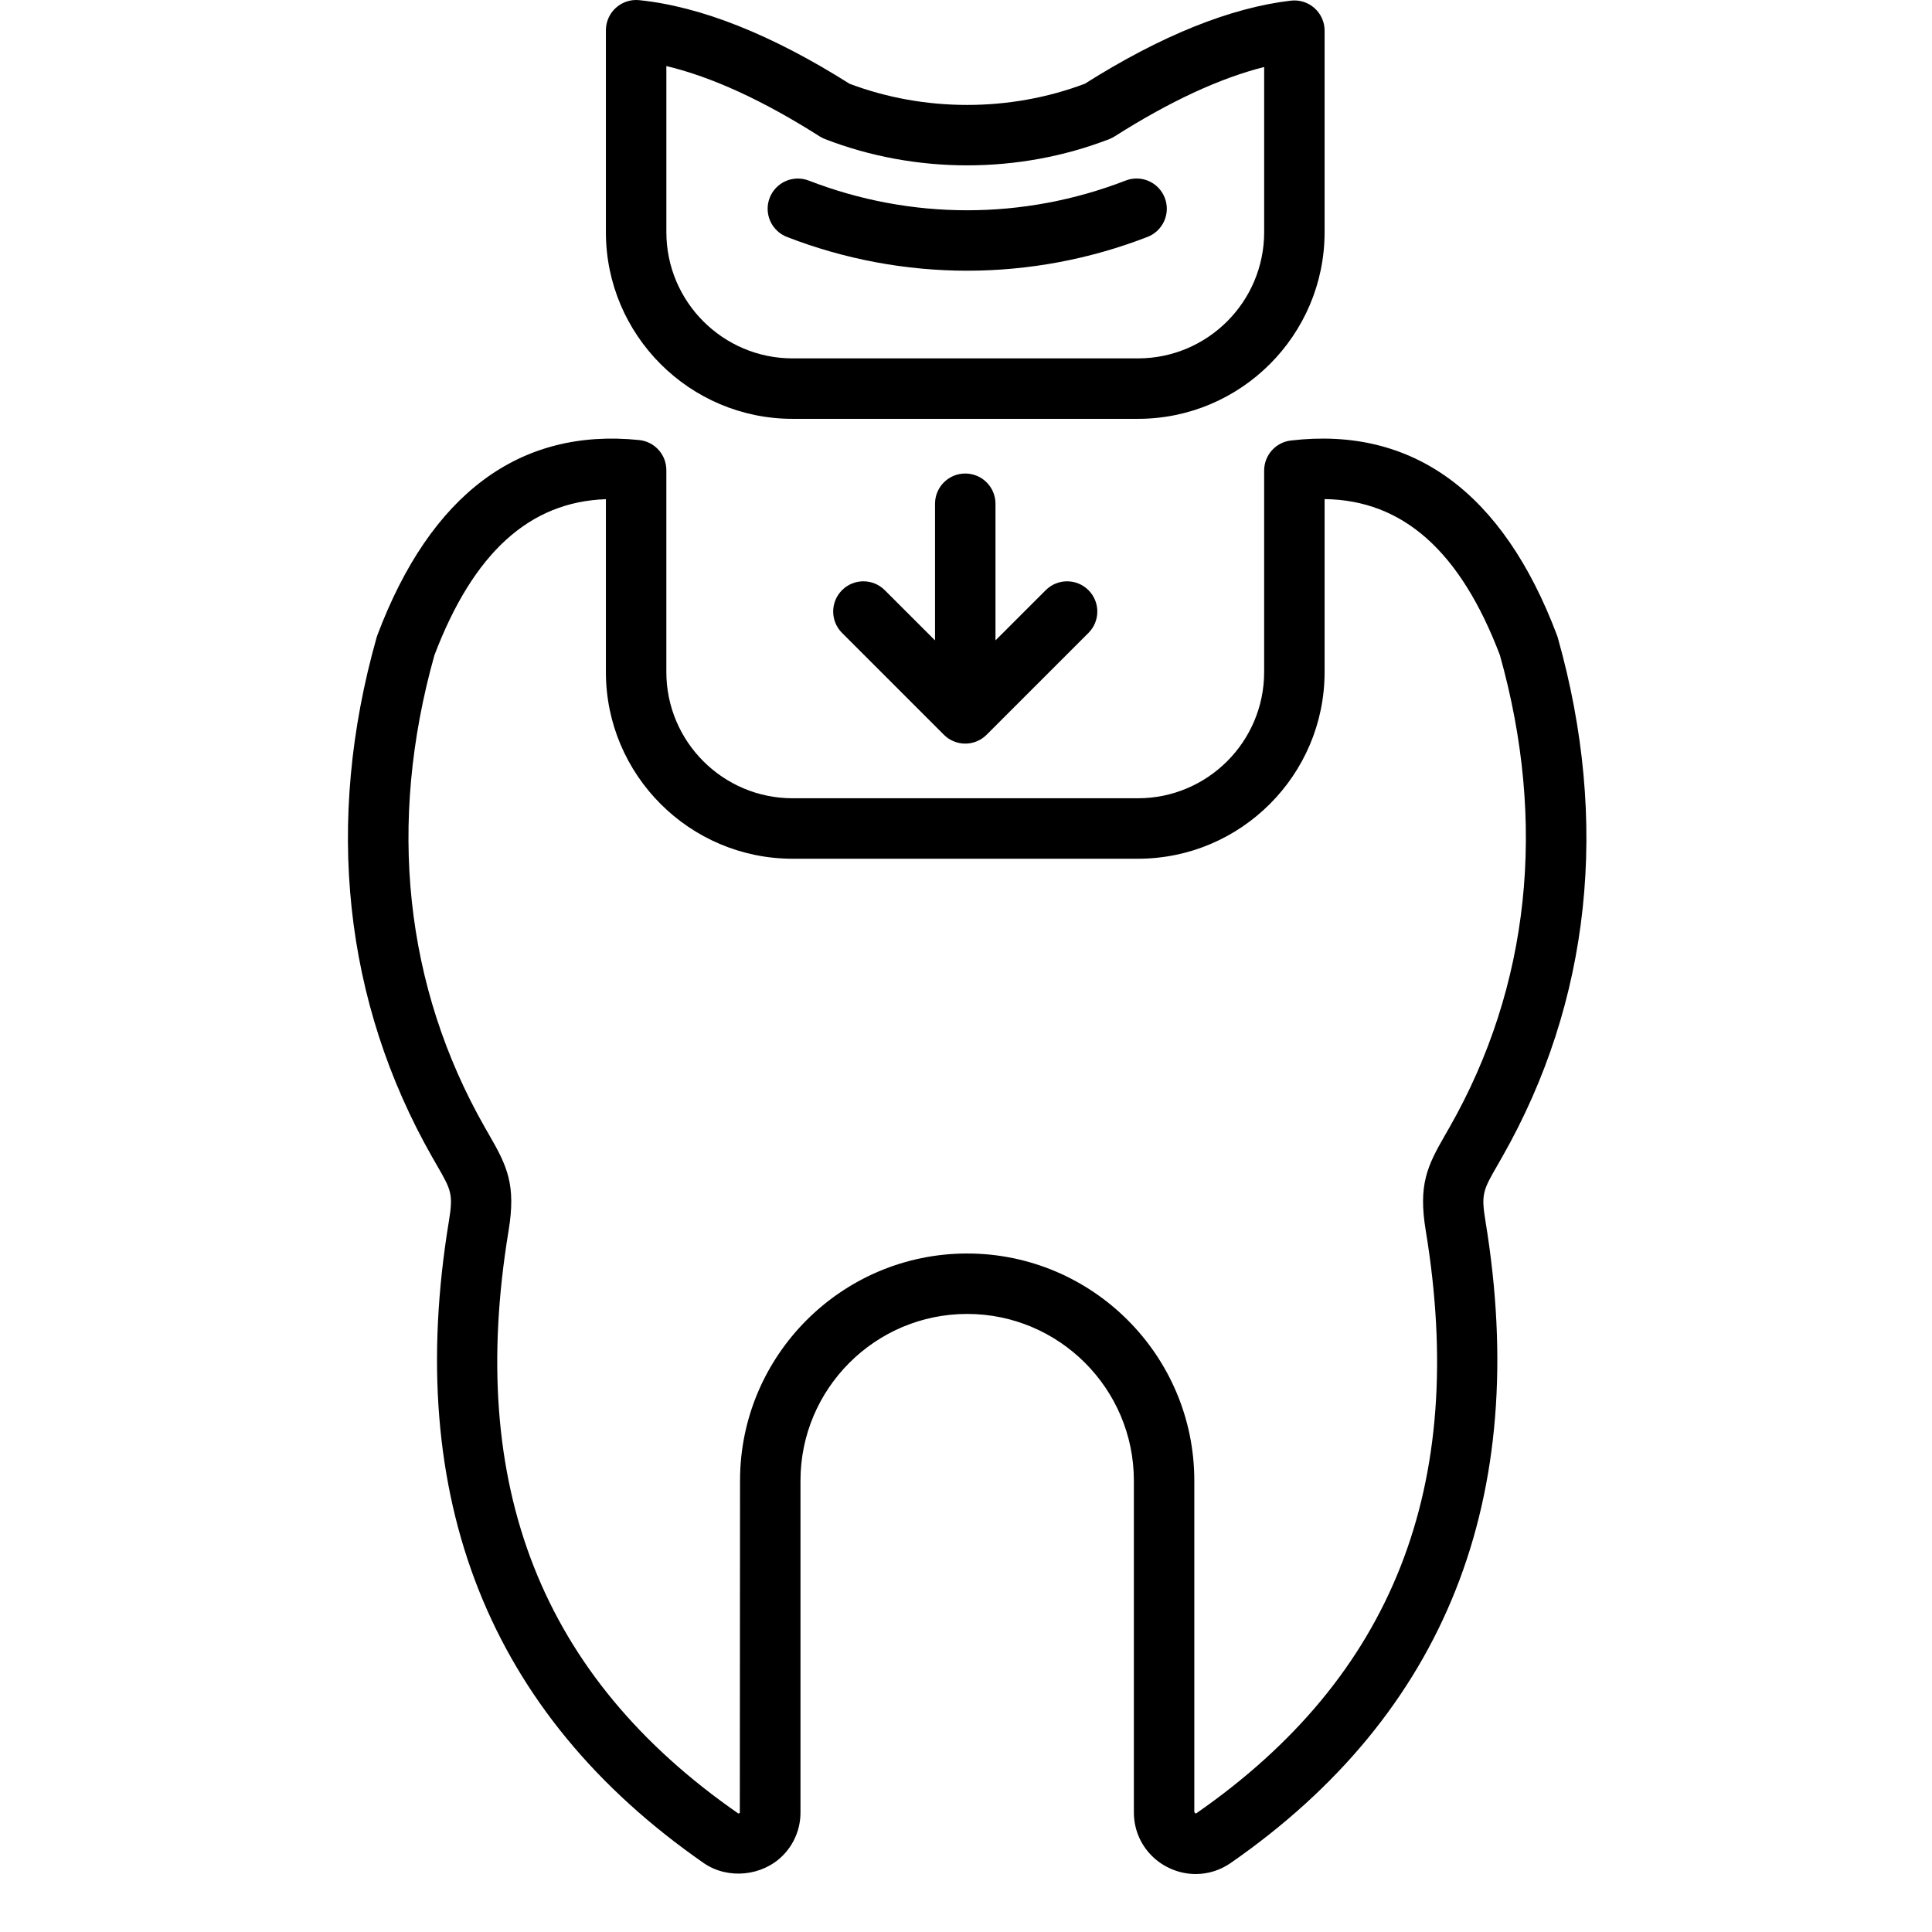 <?xml version="1.0" encoding="UTF-8"?>
<svg xmlns="http://www.w3.org/2000/svg" width="100" height="100" viewBox="0 0 100 100" fill="none">
  <path d="M80.628 32.996C80.616 32.953 80.602 32.911 80.585 32.87C77.796 25.479 73.126 22.06 66.814 22.801C66.434 22.846 66.083 23.029 65.828 23.315C65.573 23.602 65.433 23.971 65.432 24.355V34.785C65.432 38.388 62.502 41.318 58.898 41.318H41.024C37.421 41.318 34.49 38.388 34.49 34.785V24.333C34.49 23.946 34.347 23.572 34.087 23.285C33.827 22.997 33.47 22.816 33.085 22.777C26.89 22.141 22.291 25.564 19.535 32.87C19.519 32.911 19.506 32.953 19.493 32.996C16.793 42.545 17.79 51.848 22.375 59.899L22.601 60.293C23.352 61.595 23.466 61.795 23.237 63.192C20.872 77.532 25.311 88.716 36.435 96.439C37.678 97.292 39.456 97.11 40.511 96.049C40.806 95.754 41.04 95.403 41.198 95.016C41.356 94.63 41.436 94.215 41.433 93.798V76.637C41.433 71.879 45.303 68.009 50.061 68.009C54.818 68.009 58.689 71.879 58.689 76.637V93.789C58.684 94.644 59.011 95.447 59.61 96.05C60.211 96.653 61.042 97 61.889 97C62.53 97 63.151 96.806 63.692 96.434C74.81 88.716 79.249 77.531 76.885 63.192C76.655 61.795 76.77 61.596 77.519 60.294L77.745 59.899C82.332 51.848 83.328 42.545 80.628 32.996ZM75.026 58.352L74.807 58.733C73.873 60.355 73.403 61.313 73.797 63.701C75.978 76.93 72.09 86.796 61.915 93.86C61.898 93.871 61.892 93.871 61.889 93.871L61.817 93.798V76.637C61.817 70.154 56.543 64.881 50.061 64.881C43.578 64.881 38.304 70.154 38.304 76.637L38.293 93.843L38.212 93.864C28.031 86.796 24.142 76.93 26.324 63.701C26.717 61.312 26.247 60.354 25.312 58.731L25.094 58.351C20.943 51.063 20.042 42.614 22.486 33.912C24.499 28.617 27.405 25.972 31.361 25.838V34.785C31.361 40.113 35.696 44.448 41.024 44.448H58.898C64.227 44.448 68.561 40.113 68.561 34.785V25.833C72.619 25.885 75.588 28.529 77.635 33.912C80.08 42.613 79.178 51.063 75.026 58.352ZM41.024 21.679H58.899C64.227 21.679 68.561 17.345 68.561 12.017V1.586C68.561 1.366 68.515 1.147 68.424 0.946C68.334 0.745 68.202 0.564 68.037 0.418C67.872 0.271 67.677 0.161 67.467 0.095C67.256 0.029 67.034 0.008 66.815 0.033C63.675 0.401 60.087 1.848 56.15 4.335C52.275 5.797 47.847 5.797 43.972 4.335C39.944 1.792 36.282 0.336 33.085 0.008C32.867 -0.014 32.647 0.009 32.439 0.078C32.231 0.146 32.04 0.257 31.878 0.404C31.715 0.551 31.585 0.73 31.496 0.93C31.407 1.13 31.361 1.346 31.361 1.565V12.017C31.361 17.345 35.696 21.679 41.024 21.679ZM34.491 3.419C36.84 3.979 39.501 5.199 42.427 7.06C42.514 7.115 42.606 7.161 42.702 7.199C47.383 9.012 52.738 9.012 57.42 7.199C57.516 7.162 57.607 7.115 57.694 7.06C60.539 5.251 63.133 4.047 65.433 3.468V12.017C65.433 15.62 62.502 18.55 58.899 18.55H41.024C37.421 18.55 34.491 15.62 34.491 12.017V3.419ZM39.838 10.241C39.912 10.049 40.023 9.874 40.165 9.725C40.307 9.577 40.477 9.457 40.665 9.374C40.853 9.291 41.055 9.246 41.261 9.242C41.466 9.237 41.67 9.273 41.862 9.347C47.148 11.396 52.972 11.396 58.259 9.347C58.45 9.272 58.655 9.235 58.861 9.239C59.067 9.244 59.27 9.288 59.459 9.371C59.647 9.454 59.818 9.573 59.96 9.722C60.102 9.871 60.214 10.046 60.288 10.238C60.363 10.43 60.398 10.635 60.394 10.841C60.389 11.047 60.343 11.25 60.26 11.438C60.176 11.626 60.056 11.796 59.907 11.938C59.757 12.08 59.581 12.191 59.389 12.264C56.414 13.419 53.251 14.011 50.06 14.012C46.87 14.011 43.707 13.419 40.732 12.264C40.541 12.19 40.365 12.079 40.217 11.937C40.068 11.795 39.949 11.626 39.866 11.438C39.783 11.25 39.738 11.047 39.733 10.842C39.728 10.637 39.764 10.432 39.838 10.241ZM51.526 26.073V33.147L54.127 30.547C54.737 29.936 55.728 29.936 56.339 30.547C56.484 30.692 56.6 30.865 56.678 31.054C56.757 31.244 56.797 31.448 56.797 31.653C56.797 31.858 56.757 32.062 56.678 32.252C56.6 32.441 56.484 32.614 56.339 32.759L51.067 38.031C50.763 38.336 50.362 38.489 49.961 38.489C49.561 38.489 49.16 38.336 48.855 38.031L43.584 32.759C43.438 32.614 43.323 32.441 43.244 32.252C43.166 32.062 43.125 31.858 43.125 31.653C43.125 31.448 43.166 31.244 43.244 31.054C43.323 30.865 43.438 30.692 43.584 30.547C44.194 29.936 45.186 29.936 45.795 30.547L48.397 33.147V26.073C48.397 25.209 49.097 24.509 49.961 24.509C50.826 24.509 51.526 25.209 51.526 26.073Z" fill="black"></path>
</svg>

